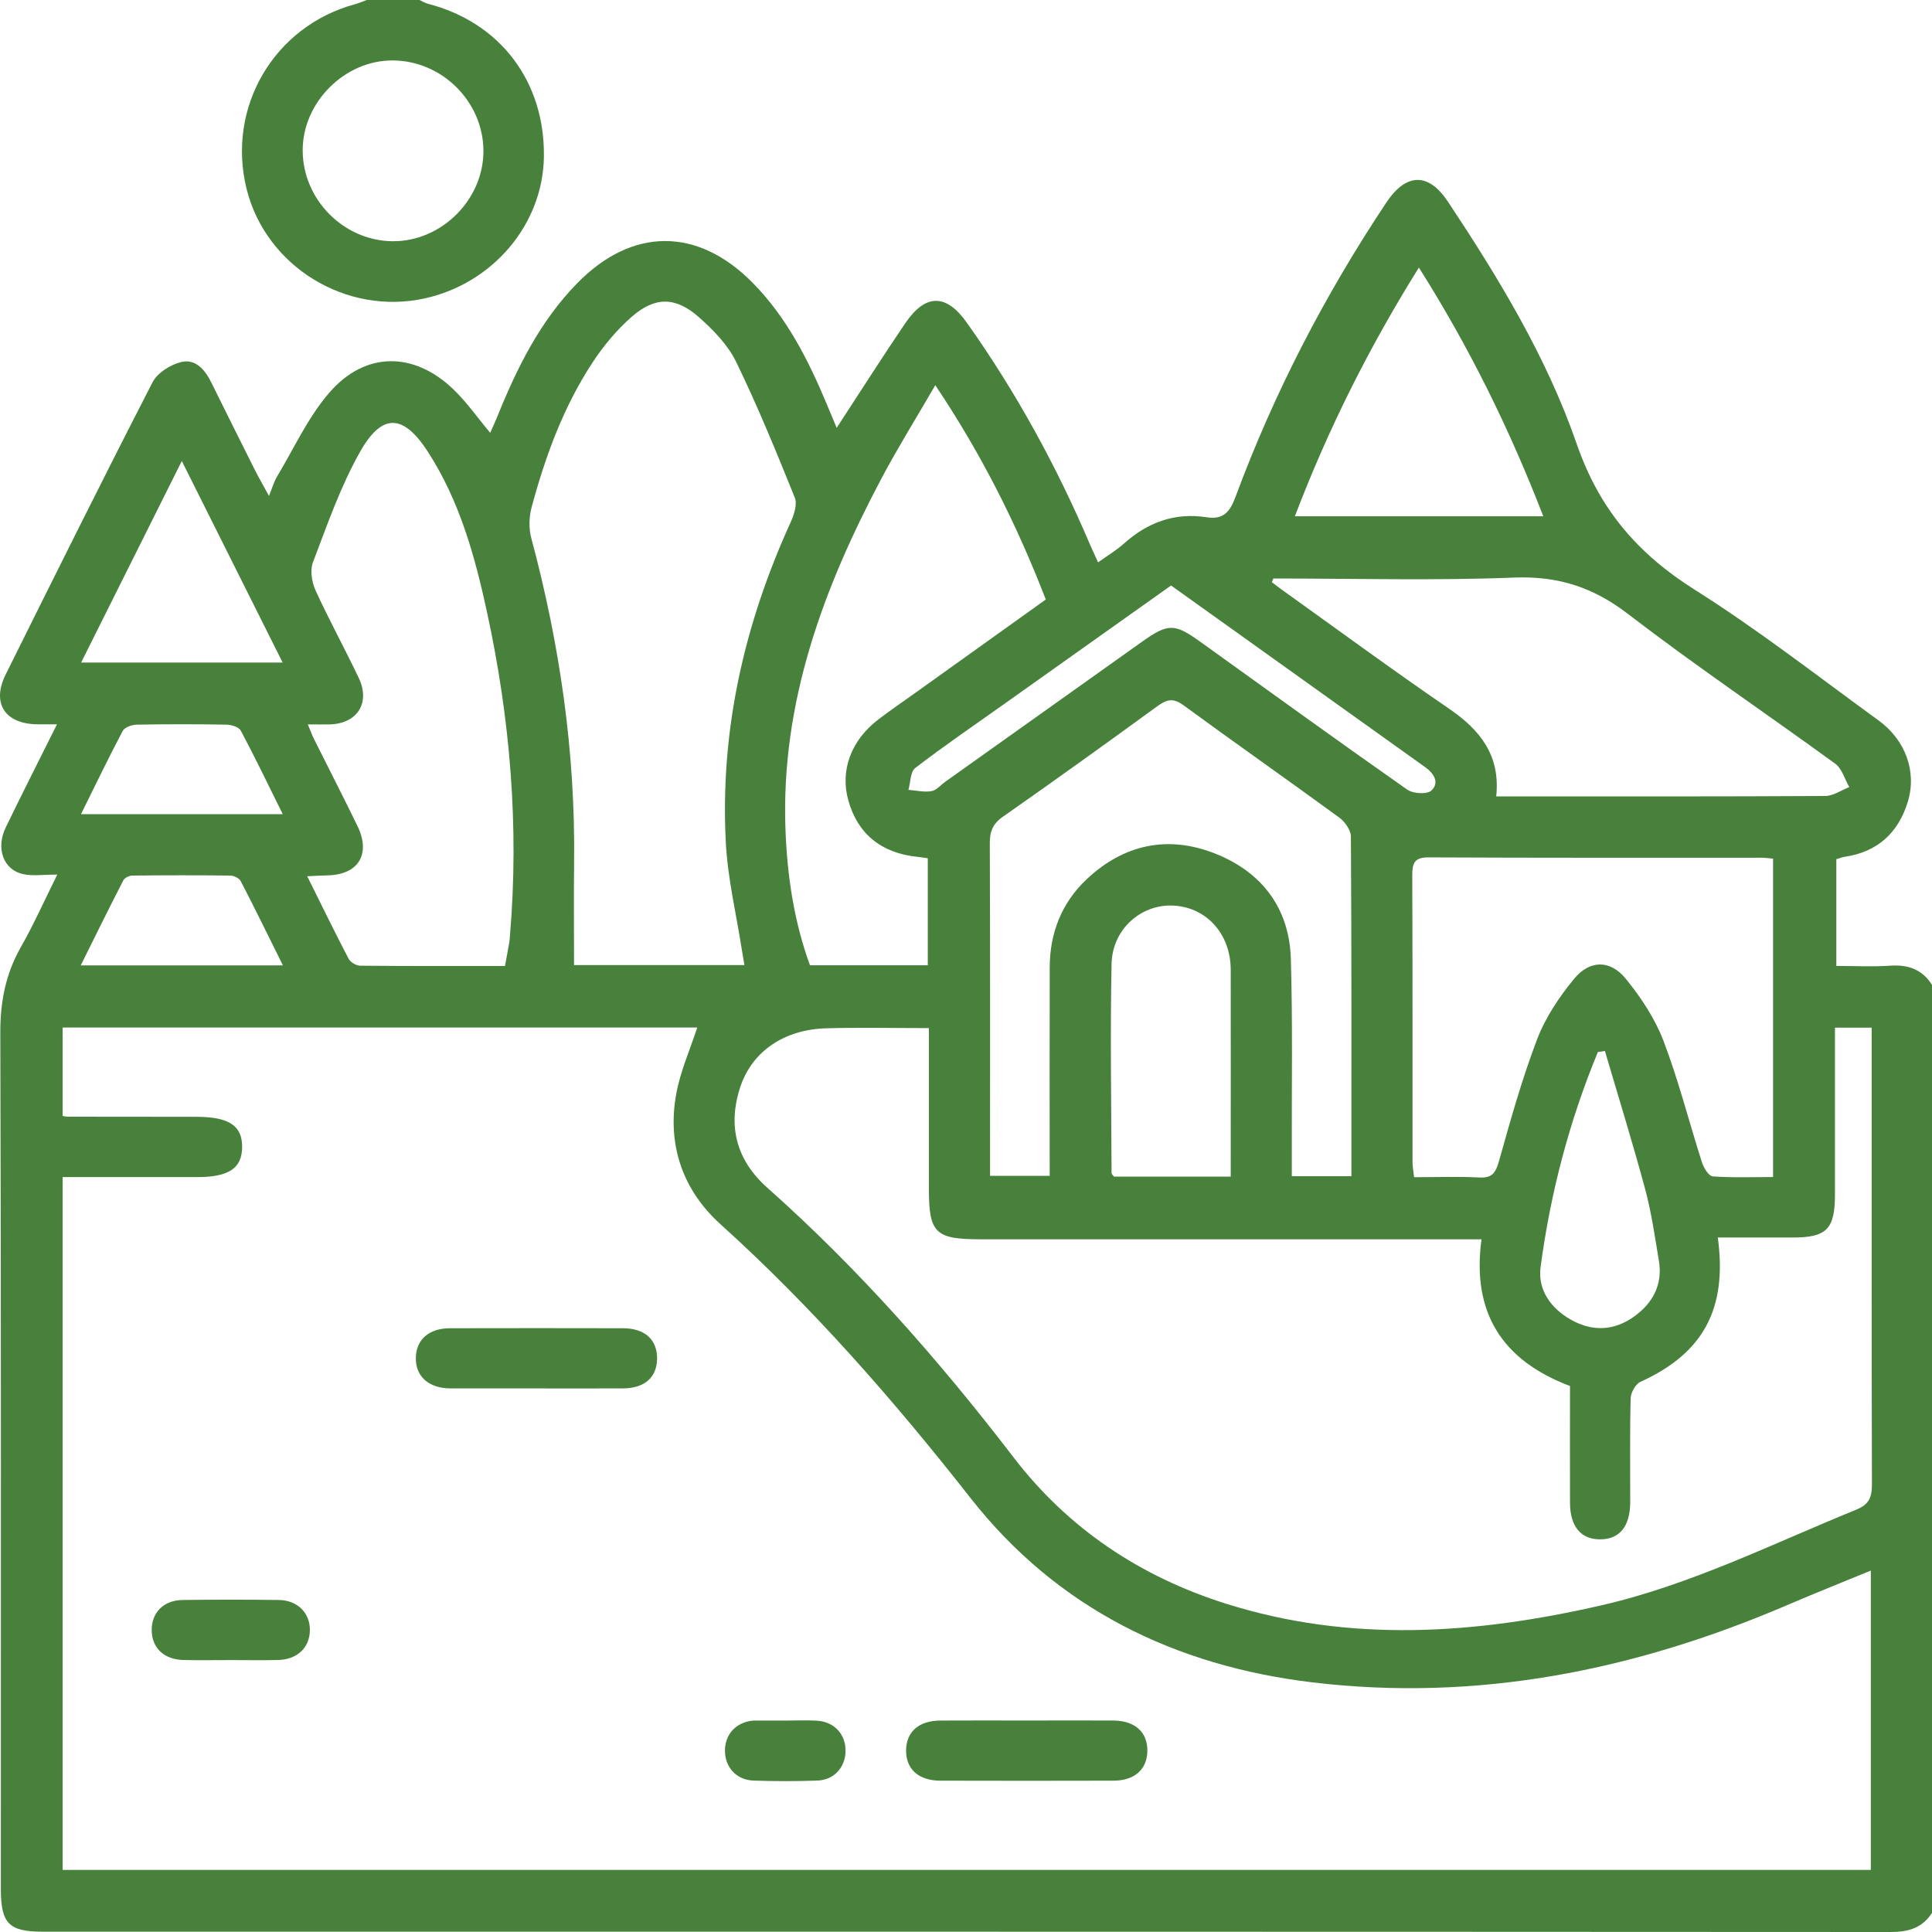 <?xml version="1.0" encoding="UTF-8"?> <svg xmlns="http://www.w3.org/2000/svg" width="99" height="99" viewBox="0 0 99 99" fill="none"><path d="M99 50.461V98.021C98.497 98.803 97.779 99.002 96.867 99C65.306 98.982 33.743 98.984 2.182 98.984C0.46 98.984 0.044 98.561 0.044 96.809C0.044 82.183 0.062 67.559 0.016 52.932C0.01 51.331 0.287 49.905 1.074 48.523C1.73 47.369 2.272 46.15 2.936 44.815C2.221 44.815 1.691 44.897 1.201 44.796C0.181 44.587 -0.23 43.482 0.294 42.4C1.131 40.672 2.001 38.959 2.92 37.115C2.484 37.115 2.203 37.115 1.921 37.115C0.258 37.1 -0.441 36.041 0.287 34.571C2.773 29.566 5.262 24.557 7.819 19.585C8.064 19.108 8.728 18.692 9.272 18.555C10.014 18.366 10.502 18.94 10.824 19.593C11.563 21.091 12.312 22.589 13.06 24.082C13.264 24.488 13.494 24.88 13.783 25.412C13.967 24.963 14.041 24.679 14.186 24.439C15.059 22.984 15.777 21.393 16.869 20.128C18.705 17.997 21.204 18.005 23.226 19.944C23.915 20.606 24.471 21.406 25.119 22.179C25.24 21.902 25.374 21.623 25.488 21.337C26.492 18.847 27.675 16.458 29.578 14.513C32.387 11.641 35.741 11.63 38.561 14.484C40.312 16.256 41.412 18.433 42.362 20.701C42.525 21.091 42.687 21.479 42.873 21.925C44.094 20.058 45.21 18.297 46.382 16.571C47.428 15.032 48.487 15.042 49.545 16.538C52.068 20.094 54.147 23.894 55.853 27.902C55.975 28.186 56.109 28.463 56.269 28.816C56.76 28.465 57.204 28.202 57.581 27.863C58.797 26.773 60.189 26.252 61.823 26.505C62.683 26.639 63.019 26.247 63.313 25.454C65.288 20.128 67.888 15.112 71.036 10.383C72.056 8.849 73.2 8.83 74.199 10.339C76.802 14.262 79.257 18.304 80.794 22.747C81.943 26.071 83.9 28.362 86.815 30.201C90.076 32.257 93.131 34.641 96.255 36.911C97.644 37.921 98.233 39.54 97.758 41.093C97.275 42.668 96.211 43.655 94.536 43.903C94.386 43.926 94.241 43.985 94.097 44.027V49.497C95.068 49.497 95.969 49.546 96.865 49.484C97.781 49.422 98.497 49.675 98.998 50.463L99 50.461ZM95.863 80.481C94.363 81.098 92.937 81.666 91.528 82.271C83.763 85.592 75.715 87.219 67.264 86.21C60.202 85.365 54.167 82.413 49.731 76.762C45.804 71.756 41.644 66.999 36.916 62.729C34.987 60.986 34.184 58.677 34.647 56.081C34.856 54.908 35.359 53.79 35.728 52.653H3.21V57.186C3.352 57.207 3.416 57.222 3.481 57.222C5.67 57.225 7.86 57.228 10.05 57.228C11.738 57.228 12.422 57.682 12.407 58.795C12.392 59.872 11.72 60.317 10.099 60.317C8.456 60.317 6.814 60.317 5.172 60.317H3.21V95.818H95.865V80.478L95.863 80.481ZM47.596 52.682C45.799 52.682 44.066 52.643 42.336 52.692C40.196 52.752 38.543 53.865 37.936 55.693C37.275 57.687 37.727 59.446 39.312 60.856C44.002 65.023 48.12 69.7 51.934 74.675C54.733 78.327 58.425 80.788 62.809 82.173C69.208 84.195 75.619 83.735 82.049 82.263C86.629 81.214 90.799 79.117 95.109 77.363C95.778 77.09 95.922 76.728 95.922 76.072C95.902 68.566 95.909 61.058 95.909 53.552C95.909 53.245 95.909 52.935 95.909 52.661H94.027C94.027 53.087 94.027 53.439 94.027 53.787C94.027 56.269 94.03 58.749 94.027 61.231C94.024 62.982 93.596 63.411 91.879 63.413C90.598 63.413 89.317 63.413 88.024 63.413C88.525 67.081 87.264 69.357 84.063 70.806C83.812 70.919 83.567 71.356 83.559 71.65C83.513 73.422 83.538 75.194 83.536 76.966C83.533 78.21 83.001 78.872 82.007 78.879C81.008 78.887 80.453 78.226 80.45 76.994C80.445 75 80.45 73.006 80.45 71.022C76.962 69.705 75.407 67.252 75.916 63.504H74.69C66.541 63.504 58.392 63.504 50.242 63.504C47.921 63.504 47.598 63.186 47.598 60.908C47.598 58.204 47.598 55.502 47.598 52.682H47.596ZM38.145 49.451C38.099 49.179 38.06 48.962 38.027 48.746C37.737 46.876 37.285 45.013 37.19 43.13C36.898 37.404 38.143 31.962 40.516 26.758C40.689 26.376 40.864 25.838 40.727 25.5C39.782 23.155 38.822 20.807 37.717 18.534C37.296 17.669 36.552 16.907 35.816 16.256C34.621 15.197 33.56 15.189 32.364 16.238C31.602 16.907 30.926 17.718 30.368 18.568C28.873 20.843 27.944 23.38 27.241 25.996C27.107 26.492 27.091 27.083 27.226 27.579C28.682 33.014 29.485 38.528 29.418 44.164C29.397 45.917 29.415 47.674 29.415 49.453H38.145V49.451ZM90.859 43.998C90.611 43.978 90.453 43.952 90.298 43.952C84.6 43.952 78.901 43.962 73.202 43.934C72.474 43.931 72.366 44.233 72.368 44.853C72.386 49.748 72.379 54.642 72.381 59.539C72.381 59.785 72.43 60.03 72.461 60.322C73.621 60.322 74.716 60.283 75.805 60.337C76.464 60.371 76.642 60.095 76.81 59.503C77.401 57.406 77.987 55.296 78.762 53.263C79.188 52.147 79.89 51.093 80.654 50.164C81.46 49.182 82.508 49.174 83.306 50.151C84.086 51.106 84.801 52.188 85.24 53.333C86.015 55.365 86.549 57.491 87.213 59.565C87.303 59.847 87.561 60.268 87.768 60.281C88.78 60.355 89.803 60.314 90.856 60.314V43.993L90.859 43.998ZM25.878 49.495C25.96 49.04 26.033 48.666 26.097 48.291C26.118 48.164 26.123 48.035 26.134 47.906C26.603 42.348 26.141 36.852 24.966 31.415C24.341 28.522 23.556 25.665 21.922 23.145C20.667 21.207 19.578 21.148 18.444 23.163C17.445 24.934 16.768 26.895 16.038 28.806C15.88 29.217 15.976 29.826 16.167 30.247C16.859 31.766 17.669 33.233 18.385 34.744C18.991 36.023 18.302 37.084 16.897 37.12C16.556 37.128 16.213 37.12 15.774 37.12C15.906 37.438 15.981 37.645 16.076 37.841C16.822 39.336 17.587 40.824 18.317 42.325C19.02 43.769 18.361 44.83 16.773 44.856C16.469 44.861 16.164 44.882 15.743 44.902C16.479 46.385 17.153 47.767 17.863 49.128C17.956 49.306 18.248 49.482 18.452 49.484C20.923 49.508 23.396 49.5 25.878 49.5V49.495ZM69.249 60.27C69.249 54.399 69.26 48.635 69.223 42.87C69.223 42.539 68.919 42.11 68.632 41.898C65.983 39.961 63.292 38.078 60.646 36.139C60.124 35.757 59.794 35.834 59.316 36.18C56.69 38.094 54.048 39.99 51.386 41.855C50.867 42.216 50.718 42.611 50.72 43.213C50.741 48.593 50.733 53.971 50.733 59.351C50.733 59.658 50.733 59.963 50.733 60.252H53.788C53.788 56.644 53.78 53.103 53.79 49.564C53.795 47.808 54.4 46.269 55.675 45.062C57.583 43.262 59.85 42.779 62.278 43.743C64.661 44.691 66.068 46.532 66.146 49.133C66.244 52.447 66.184 55.768 66.195 59.085C66.195 59.462 66.195 59.841 66.195 60.27H69.249ZM65.252 29.64C65.226 29.702 65.198 29.767 65.172 29.829C65.319 29.94 65.461 30.056 65.611 30.165C68.487 32.221 71.336 34.318 74.253 36.314C75.854 37.41 76.89 38.716 76.67 40.809H77.507C82.847 40.809 88.186 40.819 93.526 40.788C93.939 40.788 94.35 40.491 94.763 40.333C94.528 39.928 94.388 39.388 94.043 39.135C90.51 36.56 86.877 34.116 83.412 31.453C81.63 30.085 79.833 29.509 77.587 29.596C73.481 29.757 69.365 29.643 65.252 29.643V29.64ZM47.542 49.466V43.978C47.332 43.949 47.178 43.923 47.023 43.908C45.166 43.722 43.947 42.73 43.47 41.015C43.041 39.476 43.606 37.934 45.019 36.859C45.633 36.392 46.271 35.955 46.901 35.506C49.122 33.917 51.342 32.327 53.589 30.72C52.099 26.869 50.291 23.263 47.926 19.738C46.935 21.45 45.998 22.951 45.171 24.511C42.186 30.144 40.002 36.007 40.25 42.526C40.34 44.9 40.689 47.232 41.505 49.464H47.547L47.542 49.466ZM79.082 26.456C77.349 21.974 75.291 17.798 72.707 13.71C70.135 17.832 68.051 22 66.352 26.456H79.082ZM63.065 60.291C63.065 56.693 63.07 53.191 63.065 49.688C63.06 47.849 61.813 46.478 60.103 46.403C58.469 46.331 56.995 47.614 56.959 49.394C56.886 52.963 56.946 56.535 56.959 60.108C56.959 60.159 57.026 60.213 57.082 60.293H63.068L63.065 60.291ZM82.24 53.854C82.118 53.873 82 53.893 81.878 53.911C80.412 57.455 79.446 61.141 78.942 64.937C78.79 66.092 79.464 67.04 80.499 67.626C81.615 68.256 82.736 68.192 83.763 67.443C84.708 66.753 85.207 65.805 85.005 64.604C84.799 63.37 84.623 62.122 84.298 60.919C83.66 58.553 82.932 56.21 82.24 53.857V53.854ZM9.316 23.622C7.532 27.194 5.861 30.542 4.157 33.951H14.483C12.758 30.503 11.088 27.163 9.316 23.622ZM60.008 30.002C57.108 32.06 54.276 34.072 51.443 36.084C49.922 37.164 48.378 38.218 46.899 39.354C46.646 39.548 46.658 40.09 46.55 40.473C46.945 40.504 47.348 40.605 47.727 40.54C47.983 40.499 48.203 40.227 48.438 40.059C51.794 37.67 55.151 35.281 58.508 32.892C59.856 31.934 60.181 31.934 61.503 32.884C65.033 35.418 68.552 37.967 72.11 40.462C72.407 40.672 73.122 40.716 73.344 40.511C73.768 40.124 73.497 39.644 73.04 39.318C68.717 36.232 64.4 33.143 60.008 30.002ZM14.488 41.718C13.75 40.23 13.073 38.82 12.34 37.441C12.244 37.26 11.873 37.138 11.627 37.133C10.083 37.105 8.539 37.105 6.998 37.133C6.755 37.138 6.388 37.267 6.29 37.451C5.559 38.833 4.883 40.24 4.15 41.72H14.486L14.488 41.718ZM14.496 49.466C13.742 47.947 13.058 46.542 12.337 45.153C12.26 45.001 11.986 44.869 11.8 44.866C10.127 44.846 8.456 44.848 6.783 44.866C6.623 44.866 6.388 44.982 6.318 45.114C5.59 46.529 4.885 47.96 4.137 49.469H14.493L14.496 49.466Z" fill="#47813B"></path><path d="M21.498 0C21.64 0.065 21.774 0.155 21.921 0.191C25.632 1.147 27.93 4.179 27.87 8.048C27.819 11.488 25.265 14.518 21.766 15.29C17.728 16.181 13.615 13.648 12.633 9.668C11.606 5.496 14.038 1.351 18.177 0.22C18.386 0.165 18.585 0.075 18.792 0C19.693 0 20.597 0 21.498 0ZM15.51 7.707C15.512 10.215 17.596 12.328 20.096 12.361C22.616 12.395 24.795 10.225 24.772 7.702C24.749 5.199 22.649 3.115 20.137 3.097C17.671 3.079 15.507 5.235 15.51 7.707Z" fill="#47813B"></path><path d="M27.411 71.144C25.965 71.144 24.519 71.151 23.073 71.144C21.957 71.136 21.286 70.524 21.309 69.563C21.33 68.641 21.983 68.065 23.052 68.062C26.009 68.055 28.965 68.055 31.919 68.062C33.053 68.065 33.688 68.656 33.67 69.641C33.652 70.581 33.027 71.136 31.94 71.144C30.429 71.154 28.919 71.146 27.408 71.146L27.411 71.144Z" fill="#47813B"></path><path d="M52.606 88.163C54.084 88.163 55.563 88.155 57.04 88.163C58.168 88.17 58.816 88.767 58.793 89.746C58.77 90.676 58.132 91.244 57.053 91.246C54.096 91.254 51.14 91.254 48.183 91.246C47.058 91.244 46.41 90.642 46.43 89.663C46.451 88.733 47.089 88.173 48.17 88.165C49.648 88.155 51.127 88.163 52.604 88.163H52.606Z" fill="#47813B"></path><path d="M11.82 85.066C11.014 85.066 10.209 85.081 9.403 85.063C8.409 85.04 7.784 84.446 7.774 83.545C7.763 82.635 8.38 82 9.359 81.987C11.001 81.966 12.643 81.966 14.288 81.987C15.254 82 15.894 82.659 15.879 83.55C15.863 84.441 15.223 85.043 14.234 85.063C13.428 85.081 12.623 85.066 11.817 85.066H11.82Z" fill="#47813B"></path><path d="M40.325 88.165C40.839 88.165 41.352 88.141 41.864 88.172C42.755 88.227 43.346 88.877 43.328 89.745C43.31 90.569 42.734 91.21 41.884 91.241C40.795 91.279 39.703 91.279 38.613 91.241C37.722 91.21 37.131 90.538 37.149 89.67C37.167 88.841 37.738 88.245 38.59 88.167C38.654 88.162 38.719 88.165 38.781 88.165C39.295 88.165 39.806 88.165 40.32 88.165H40.325Z" fill="#47813B"></path></svg> 